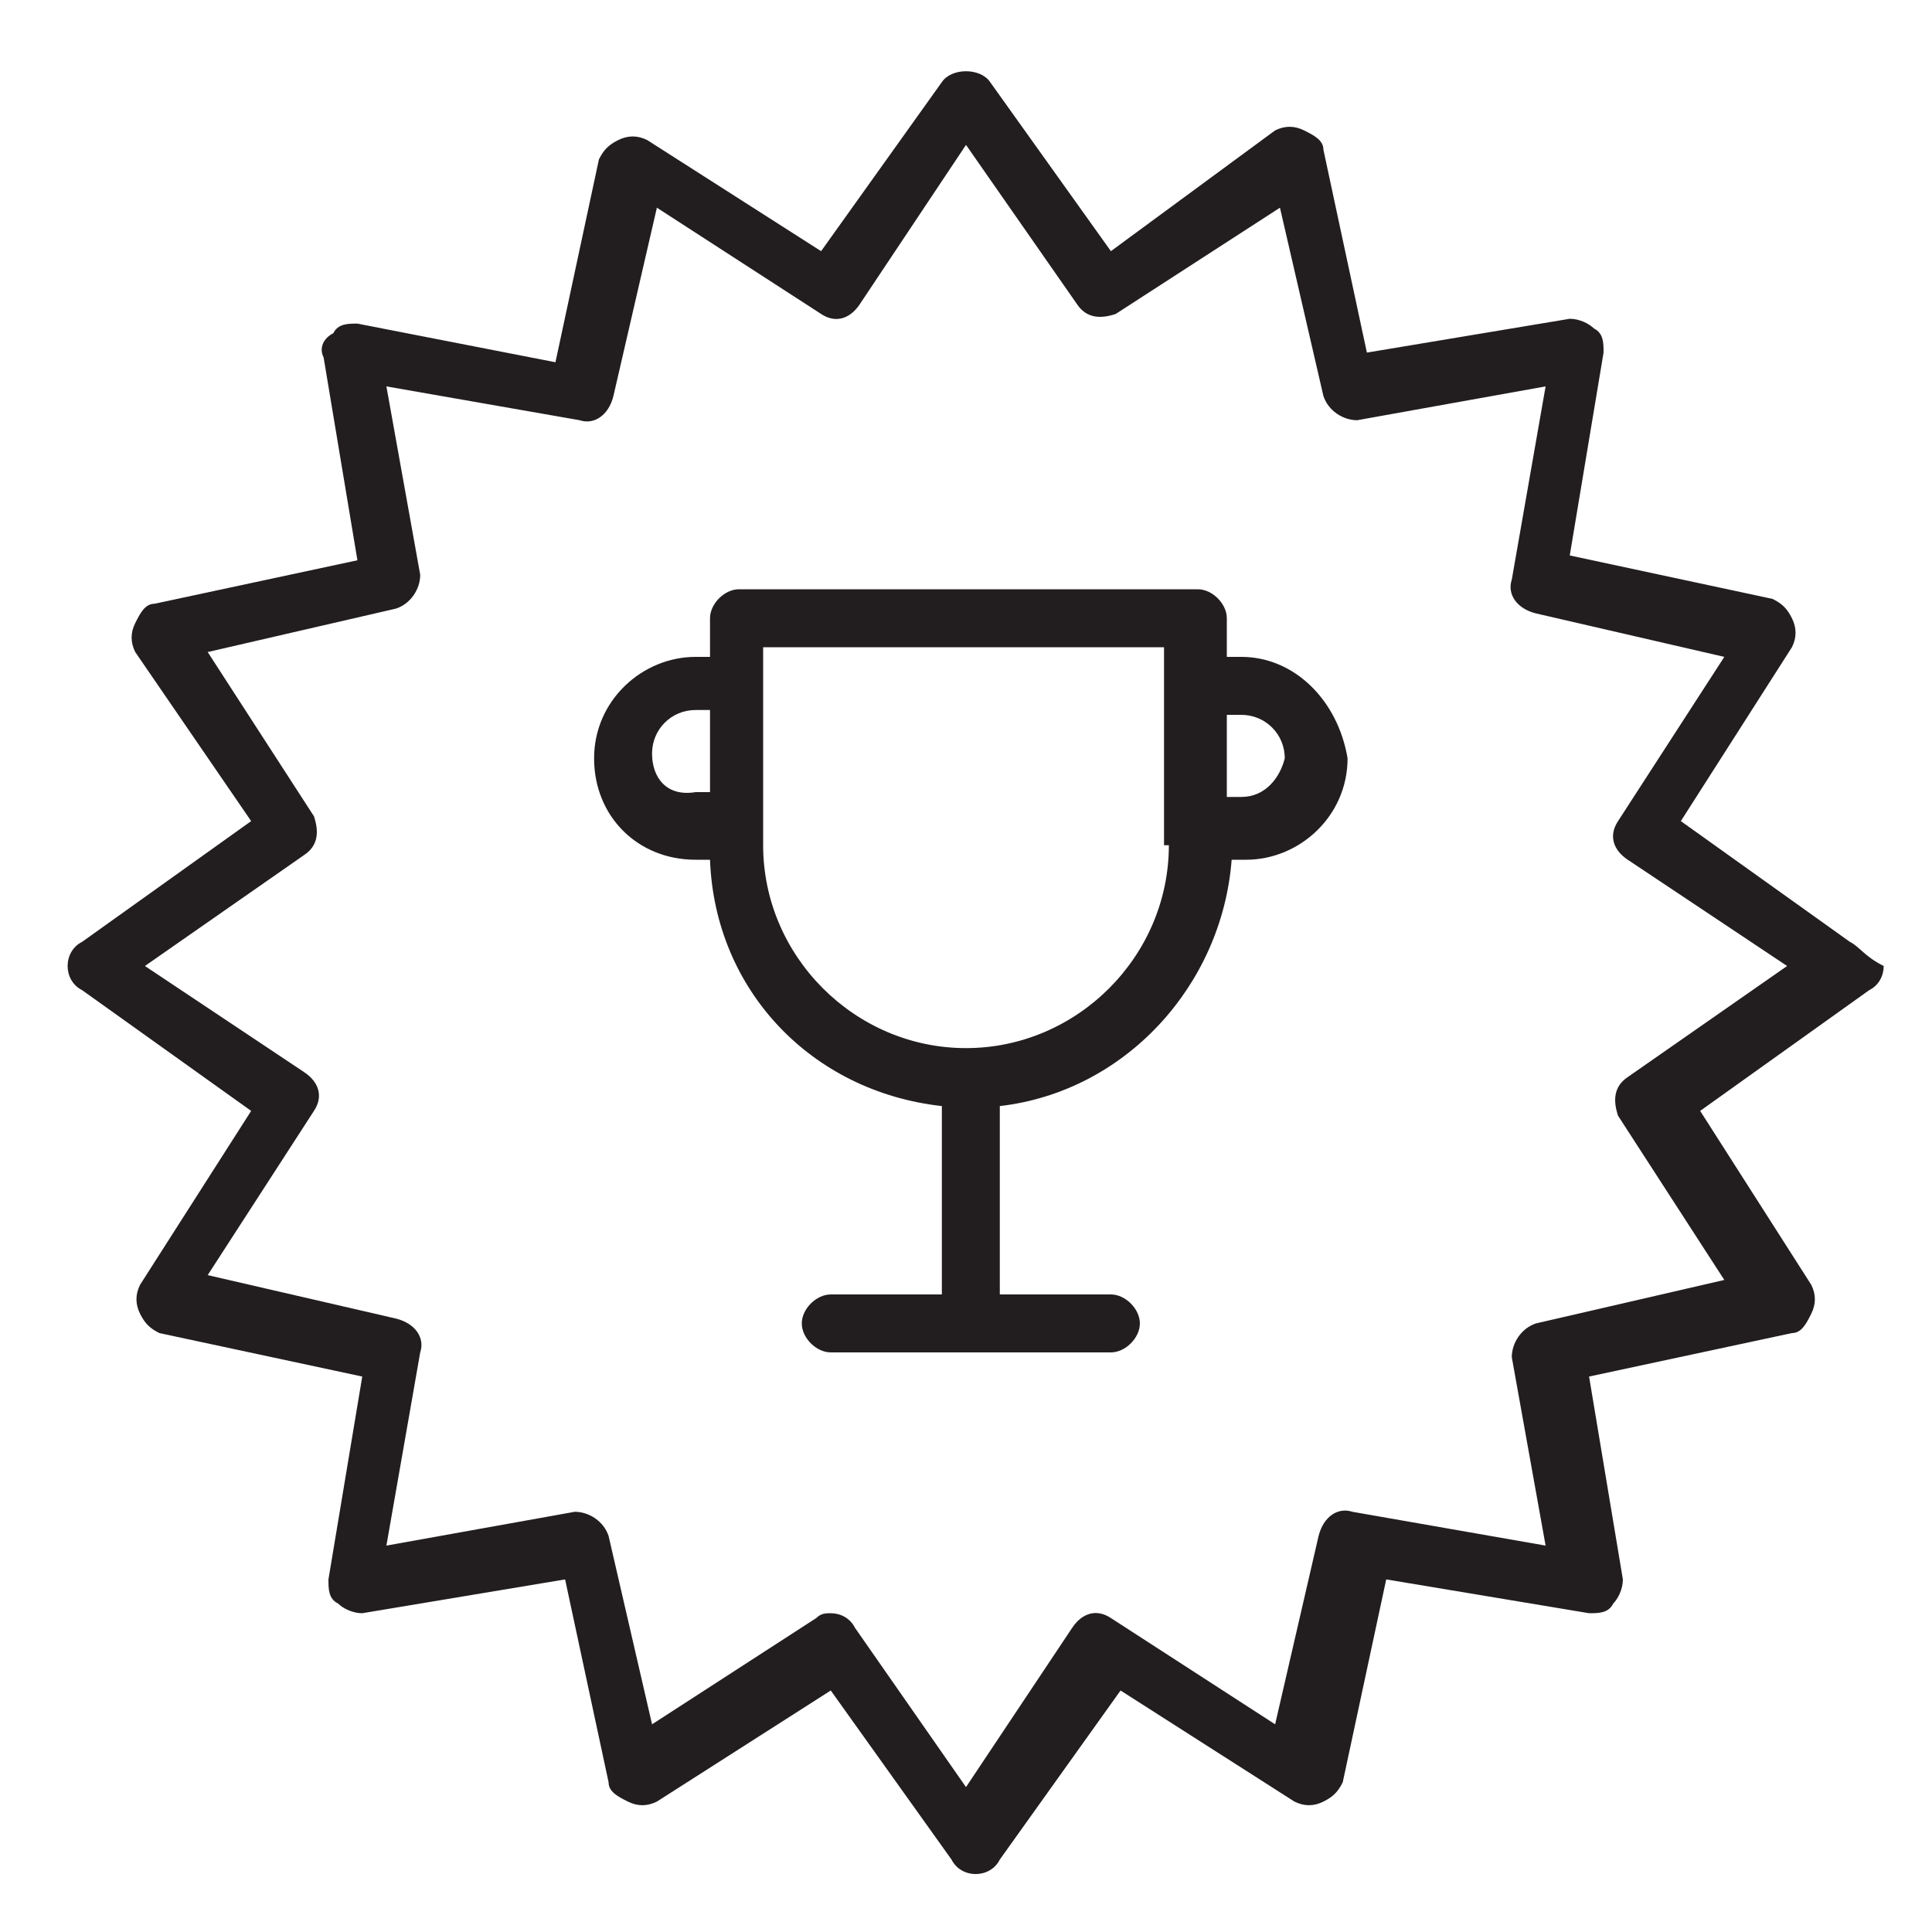 <svg version="1.1" width="40" height="40" xmlns="http://www.w3.org/2000/svg" xmlns:xlink="http://www.w3.org/1999/xlink" x="0px" y="0px"
	 viewBox="0 0 40 40" style="enable-background:new 0 0 40 40;" xml:space="preserve">
<style type="text/css">
	.st0{fill:#221E20;}
</style>
<path class="st0" d="M25.7,13.6h-0.3v-0.8c0-0.3-0.3-0.6-0.6-0.6h-9.5c-0.3,0-0.6,0.3-0.6,0.6v0.8h-0.3c-1.1,0-2.1,0.9-2.1,2.1
	s0.9,2.1,2.1,2.1h0.3c0.1,2.7,2.1,4.8,4.8,5.1v3.9h-2.3c-0.3,0-0.6,0.3-0.6,0.6s0.3,0.6,0.6,0.6h5.8c0.3,0,0.6-0.3,0.6-0.6
	s-0.3-0.6-0.6-0.6h-2.3v-3.9c2.6-0.3,4.6-2.5,4.8-5.1h0.3c1.1,0,2.1-0.9,2.1-2.1C27.7,14.5,26.8,13.6,25.7,13.6L25.7,13.6z
	 M13.5,15.6c0-0.5,0.4-0.9,0.9-0.9h0.3v1.7h-0.3C13.8,16.5,13.5,16.1,13.5,15.6L13.5,15.6z M24.2,17.5c0,2.3-1.9,4.2-4.2,4.2
	s-4.2-1.9-4.2-4.2v-4.1h8.3V17.5z M25.7,16.5h-0.3v-1.7h0.3c0.5,0,0.9,0.4,0.9,0.9C26.5,16.1,26.2,16.5,25.7,16.5L25.7,16.5z"/>
<path class="st0" d="M38.3,19.5L34.8,17l2.3-3.6c0.1-0.2,0.1-0.4,0-0.6c-0.1-0.2-0.2-0.3-0.4-0.4l-4.2-0.9l0.7-4.2
	c0-0.2,0-0.4-0.2-0.5c-0.1-0.1-0.3-0.2-0.5-0.2l-4.2,0.7l-0.9-4.2c0-0.2-0.2-0.3-0.4-0.4c-0.2-0.1-0.4-0.1-0.6,0L23,5.2l-2.5-3.5
	c-0.2-0.3-0.8-0.3-1,0L17,5.2l-3.6-2.3c-0.2-0.1-0.4-0.1-0.6,0c-0.2,0.1-0.3,0.2-0.4,0.4l-0.9,4.2L7.4,6.7c-0.2,0-0.4,0-0.5,0.2
	C6.7,7,6.6,7.2,6.7,7.4l0.7,4.2l-4.2,0.9c-0.2,0-0.3,0.2-0.4,0.4c-0.1,0.2-0.1,0.4,0,0.6L5.2,17l-3.5,2.5c-0.2,0.1-0.3,0.3-0.3,0.5
	c0,0.2,0.1,0.4,0.3,0.5L5.2,23l-2.3,3.6c-0.1,0.2-0.1,0.4,0,0.6c0.1,0.2,0.2,0.3,0.4,0.4l4.2,0.9l-0.7,4.2c0,0.2,0,0.4,0.2,0.5
	c0.1,0.1,0.3,0.2,0.5,0.2l4.2-0.7l0.9,4.2c0,0.2,0.2,0.3,0.4,0.4c0.2,0.1,0.4,0.1,0.6,0l3.6-2.3l2.5,3.5c0.1,0.2,0.3,0.3,0.5,0.3
	c0.2,0,0.4-0.1,0.5-0.3l2.5-3.5l3.6,2.3c0.2,0.1,0.4,0.1,0.6,0c0.2-0.1,0.3-0.2,0.4-0.4l0.9-4.2l4.2,0.7c0.2,0,0.4,0,0.5-0.2
	c0.1-0.1,0.2-0.3,0.2-0.5l-0.7-4.2l4.2-0.9c0.2,0,0.3-0.2,0.4-0.4c0.1-0.2,0.1-0.4,0-0.6l-2.3-3.6l3.5-2.5c0.2-0.1,0.3-0.3,0.3-0.5
	C38.6,19.8,38.5,19.6,38.3,19.5L38.3,19.5z M33.7,22.3c-0.3,0.2-0.3,0.5-0.2,0.8l2.2,3.4l-3.9,0.9c-0.3,0.1-0.5,0.4-0.5,0.7L32,32
	L28,31.3c-0.3-0.1-0.6,0.1-0.7,0.5l-0.9,3.9l-3.4-2.2c-0.3-0.2-0.6-0.1-0.8,0.2L20,37l-2.3-3.3c-0.1-0.2-0.3-0.3-0.5-0.3
	c-0.1,0-0.2,0-0.3,0.1l-3.4,2.2l-0.9-3.9c-0.1-0.3-0.4-0.5-0.7-0.5L8,32L8.7,28c0.1-0.3-0.1-0.6-0.5-0.7l-3.9-0.9l2.2-3.4
	c0.2-0.3,0.1-0.6-0.2-0.8L3,20l3.3-2.3c0.3-0.2,0.3-0.5,0.2-0.8l-2.2-3.4l3.9-0.9c0.3-0.1,0.5-0.4,0.5-0.7L8,8L12,8.7
	c0.3,0.1,0.6-0.1,0.7-0.5l0.9-3.9l3.4,2.2c0.3,0.2,0.6,0.1,0.8-0.2L20,3l2.3,3.3c0.2,0.3,0.5,0.3,0.8,0.2l3.4-2.2l0.9,3.9
	c0.1,0.3,0.4,0.5,0.7,0.5L32,8L31.3,12c-0.1,0.3,0.1,0.6,0.5,0.7l3.9,0.9l-2.2,3.4c-0.2,0.3-0.1,0.6,0.2,0.8L37,20L33.7,22.3z"/>
</svg>
